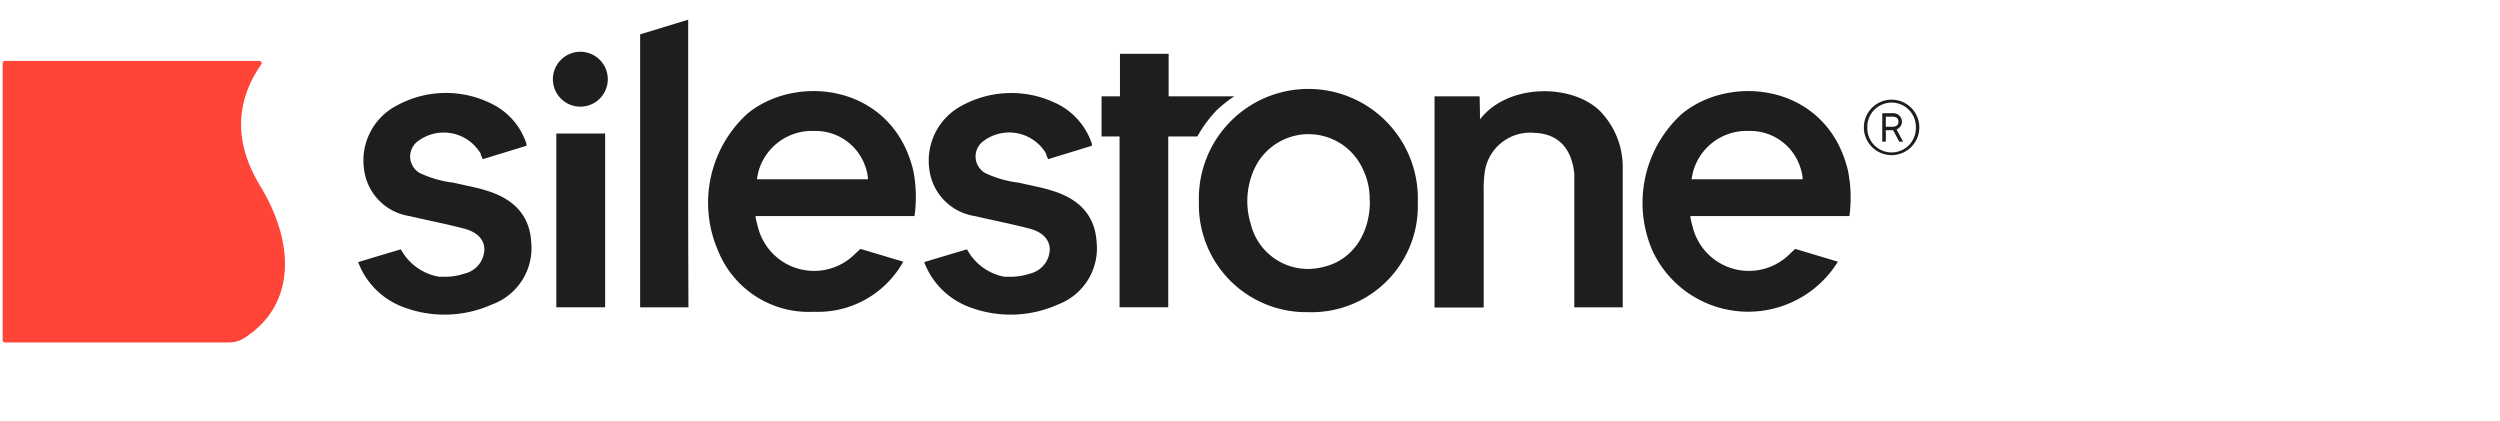 <?xml version="1.0" encoding="UTF-8" standalone="no"?> <svg xmlns:dc="http://purl.org/dc/elements/1.1/" xmlns:cc="http://creativecommons.org/ns#" xmlns:rdf="http://www.w3.org/1999/02/22-rdf-syntax-ns#" xmlns:svg="http://www.w3.org/2000/svg" xmlns="http://www.w3.org/2000/svg" xmlns:sodipodi="http://sodipodi.sourceforge.net/DTD/sodipodi-0.dtd" xmlns:inkscape="http://www.inkscape.org/namespaces/inkscape" id="Capa_1" data-name="Capa 1" viewBox="0 0 150 25.26" version="1.1" sodipodi:docname="logo-silestone-web-crop.svg" inkscape:version="1.0.2-2 (e86c870879, 2021-01-15)"><defs id="defs4"><style id="style2">.cls-1{fill:#1e1e1c;}.cls-2{fill:#ff4438;}</style></defs><path class="cls-1" d="m 85.068,12.136 a 6.371,6.371 0 0 1 -6.563,6.593 6.44,6.44 0 0 1 -6.57,-6.609 6.57,6.57 0 1 1 13.133,0 z m -2.89,-0.077 a 4.04,4.04 0 0 0 -0.391,-1.878 3.58,3.58 0 0 0 -6.494,-0.115 4.646,4.646 0 0 0 -0.245,3.381 3.534,3.534 0 0 0 4.286,2.584 c 1.725,-0.36 2.86,-1.901 2.86,-3.971 z" id="path6" style="stroke-width:0.767"></path><path class="cls-1" d="m 88.801,7.16 c 1.74,-2.254 5.819,-2.139 7.375,-0.307 a 4.815,4.815 0 0 1 1.188,3.205 c 0,2.645 0,8.38 0,8.38 h -2.906 c 0,0 0,-5.198 0,-7.544 0,-0.161 0,-0.322 0,-0.475 -0.161,-1.533 -0.974,-2.392 -2.377,-2.446 a 2.752,2.752 0 0 0 -2.99,2.3 7.498,7.498 0 0 0 -0.069,1.242 c 0,2.116 0,6.938 0,6.938 H 86.072 V 5.78 h 2.706 c 0,0 0.023,1.058 0.023,1.38 z" id="path8" style="stroke-width:0.767"></path><path class="cls-1" d="M 41.291,3.603 V 1.18 l -2.883,0.882 c 0,5.367 0,11.048 0,16.376 h 2.898 c -0.023,-4.761 -0.015,-10.074 -0.015,-14.835 z" id="path10" style="stroke-width:0.767"></path><path class="cls-1" d="M 70.118,5.78 V 3.227 h -2.921 v 2.553 h -1.104 V 8.187 h 1.081 v 10.25 h 2.921 V 8.187 h 1.748 a 7.552,7.552 0 0 1 1.15,-1.564 7.322,7.322 0 0 1 1.066,-0.843 z" id="path12" style="stroke-width:0.767"></path><path class="cls-1" d="m 31.869,14.482 c -0.1,-1.533 -1.012,-2.561 -2.745,-3.067 -0.621,-0.192 -1.273,-0.299 -1.901,-0.452 A 6.532,6.532 0 0 1 25.183,10.38 1.142,1.142 0 0 1 25.015,8.517 2.576,2.576 0 0 1 28.848,9.23 v 0.061 c 0.061,0.123 0.115,0.261 0.115,0.261 l 0.123,-0.038 2.499,-0.767 a 0.491,0.491 0 0 0 0,-0.13 4.086,4.086 0 0 0 -1.909,-2.3 6.133,6.133 0 0 0 -5.842,0 3.718,3.718 0 0 0 -1.993,3.833 3.243,3.243 0 0 0 2.722,2.814 c 1.112,0.261 2.239,0.475 3.335,0.767 0.767,0.215 1.158,0.659 1.165,1.234 a 1.533,1.533 0 0 1 -1.188,1.449 3.603,3.603 0 0 1 -1.112,0.192 h -0.276 -0.138 a 3.235,3.235 0 0 1 -2.3,-1.648 v 0 l -2.561,0.767 a 4.6,4.6 0 0 0 2.607,2.66 6.961,6.961 0 0 0 5.42,-0.115 3.603,3.603 0 0 0 2.354,-3.787 z" id="path14" style="stroke-width:0.767"></path><path class="cls-1" d="m 65.794,14.482 c -0.107,-1.533 -1.012,-2.561 -2.752,-3.067 -0.621,-0.192 -1.265,-0.299 -1.901,-0.452 A 6.486,6.486 0 0 1 59.108,10.38 1.142,1.142 0 0 1 58.94,8.517 2.568,2.568 0 0 1 62.773,9.23 v 0.061 c 0.061,0.123 0.115,0.261 0.115,0.261 l 0.115,-0.038 2.507,-0.767 a 1.181,1.181 0 0 0 0,-0.13 4.148,4.148 0 0 0 -1.909,-2.3 6.179,6.179 0 0 0 -5.85,0 3.734,3.734 0 0 0 -1.993,3.833 3.243,3.243 0 0 0 2.729,2.814 c 1.112,0.261 2.231,0.475 3.335,0.767 0.767,0.215 1.15,0.659 1.165,1.234 a 1.533,1.533 0 0 1 -1.188,1.449 3.688,3.688 0 0 1 -1.112,0.192 h -0.268 -0.146 a 3.22,3.22 0 0 1 -2.254,-1.648 v 0 l -2.568,0.767 a 4.6,4.6 0 0 0 2.614,2.66 6.946,6.946 0 0 0 5.413,-0.115 3.603,3.603 0 0 0 2.315,-3.787 z" id="path16" style="stroke-width:0.767"></path><path class="cls-1" d="M 54.8,10.25 C 53.581,5.075 47.808,4.369 44.833,6.83 a 7.23,7.23 0 0 0 -1.74,8.234 5.857,5.857 0 0 0 5.735,3.642 5.857,5.857 0 0 0 5.367,-3.005 v 0 l -2.568,-0.767 v 0 c 0,0 -0.169,0.153 -0.322,0.299 a 3.473,3.473 0 0 1 -5.827,-1.602 c -0.176,-0.644 -0.138,-0.667 -0.138,-0.667 h 9.53 a 8.188,8.188 0 0 0 -0.069,-2.714 z m -2.722,0.506 c -0.966,0 -2.369,0 -3.335,0 -0.966,0 -2.361,0 -3.327,0 0,0 0,-0.061 0.084,-0.437 a 3.327,3.327 0 0 1 3.35,-2.461 3.159,3.159 0 0 1 3.159,2.438 1.779,1.779 0 0 1 0.069,0.46 z" id="path18" style="stroke-width:0.767"></path><path class="cls-1" d="m 110.881,10.25 c -1.219,-5.175 -6.984,-5.88 -9.967,-3.419 a 7.214,7.214 0 0 0 -1.756,8.234 6.333,6.333 0 0 0 11.117,0.636 v 0 l -2.561,-0.767 v 0 c 0,0 -0.169,0.153 -0.322,0.299 a 3.473,3.473 0 0 1 -5.827,-1.602 c -0.176,-0.644 -0.138,-0.667 -0.138,-0.667 h 9.537 a 8.188,8.188 0 0 0 -0.084,-2.714 z m -2.722,0.506 c -0.966,0 -2.369,0 -3.335,0 -0.966,0 -2.361,0 -3.327,0 0,0 0,-0.061 0.084,-0.437 a 3.327,3.327 0 0 1 3.35,-2.461 3.159,3.159 0 0 1 3.159,2.438 1.779,1.779 0 0 1 0.069,0.46 z" id="path20" style="stroke-width:0.767"></path><rect class="cls-1" x="33.379" y="8.011" width="2.929" height="10.427" id="rect22" style="stroke-width:0.767"></rect><circle class="cls-1" cx="34.82" cy="4.753" id="circle24" r="1.648" style="stroke-width:0.767"></circle><path class="cls-1" d="m 115.159,7.651 a 1.664,1.664 0 1 1 -1.664,-1.671 1.664,1.664 0 0 1 1.664,1.671 z m -0.207,0 a 1.457,1.457 0 1 0 -2.913,0 1.457,1.457 0 1 0 2.913,0 z m -0.767,0.851 h -0.23 l -0.368,-0.69 h -0.437 V 8.502 H 112.936 V 6.792 h 0.606 a 0.521,0.521 0 0 1 0.575,0.506 0.506,0.506 0 0 1 -0.322,0.468 z m -1.035,-0.897 h 0.391 c 0.253,0 0.368,-0.123 0.368,-0.307 0,-0.184 -0.115,-0.299 -0.368,-0.299 h -0.391 z" id="path26" style="stroke-width:0.767"></path><path class="cls-2" d="m 13.76,20.546 a 1.717,1.717 0 0 0 1.004,-0.337 c 2.898,-1.917 2.998,-5.512 0.851,-9.047 -1.71,-2.814 -1.365,-5.252 0.061,-7.299 A 0.13,0.13 0 0 0 15.577,3.656 H 0.29 A 0.13,0.13 0 0 0 0.159,3.787 V 20.416 a 0.138,0.138 0 0 0 0.13,0.13 z" id="path28" style="stroke-width:0.767"></path></svg> 